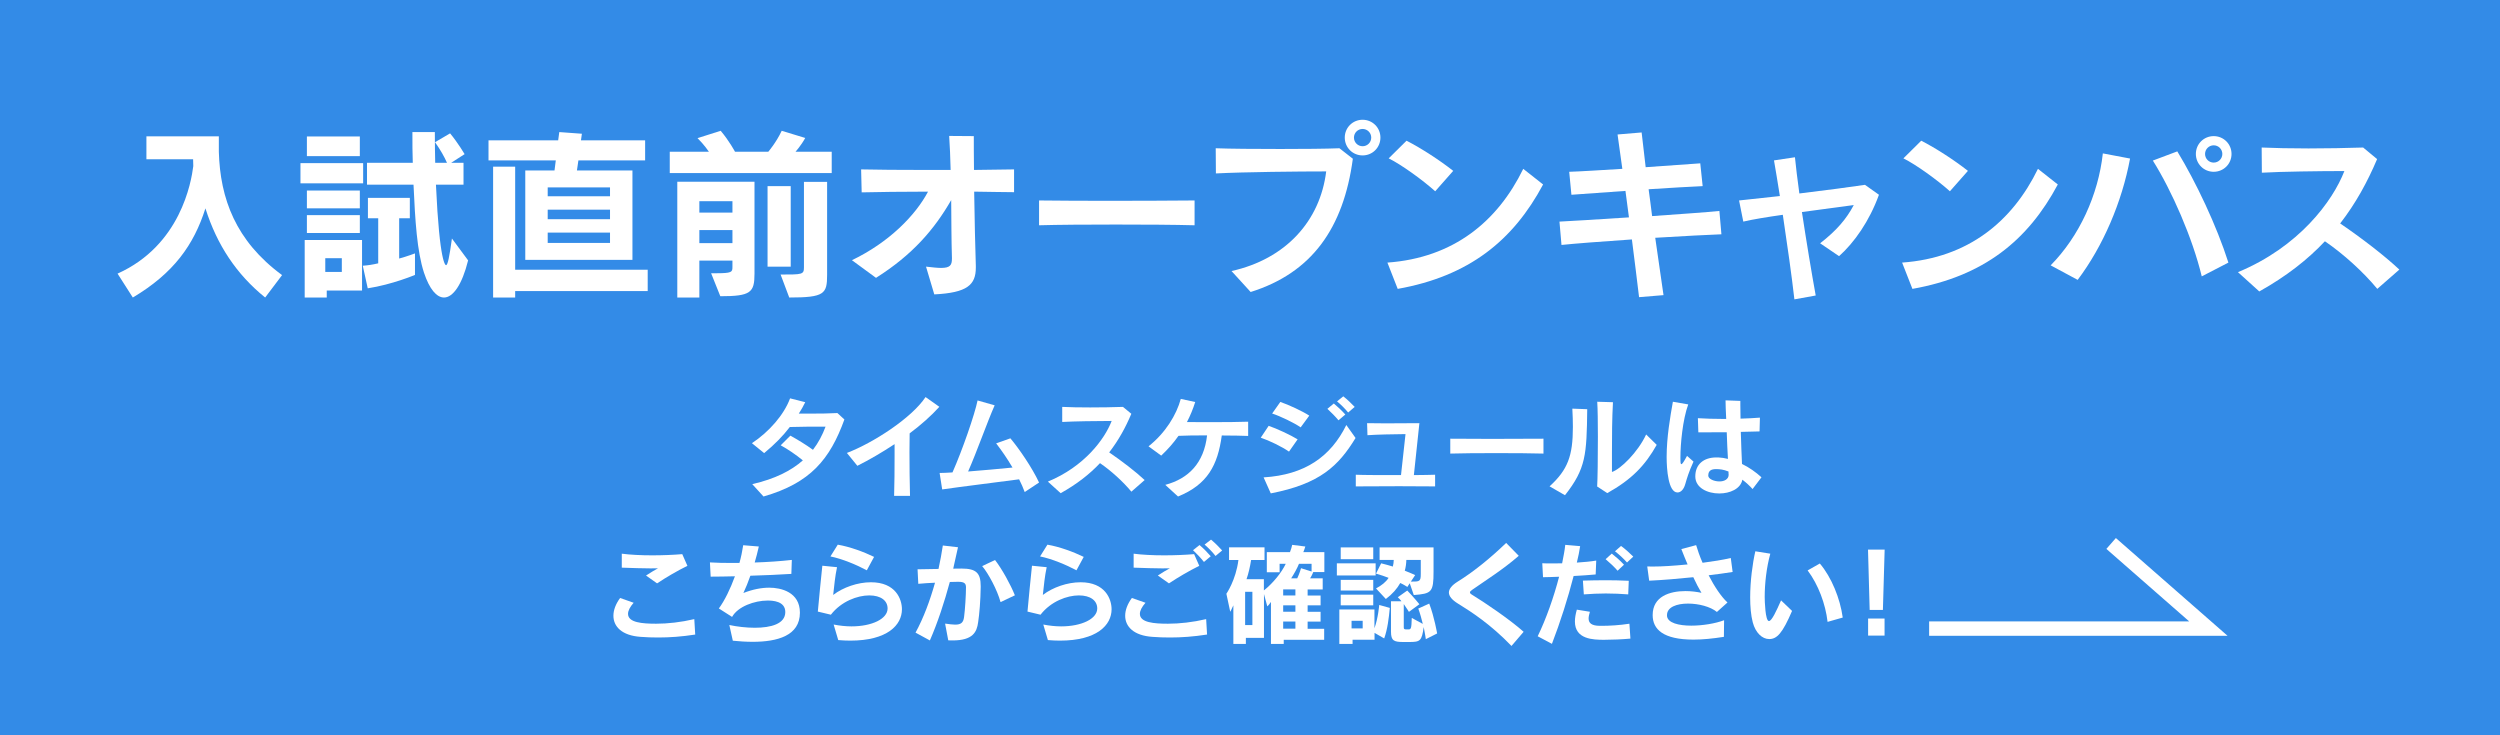 <?xml version="1.0" encoding="UTF-8"?>
<svg id="_レイヤー_2" data-name="レイヤー 2" xmlns="http://www.w3.org/2000/svg" viewBox="0 0 272 80">
  <defs>
    <style>
      .cls-1 {
        fill: none;
        stroke: #fff;
        stroke-miterlimit: 10;
        stroke-width: 1.57px;
      }

      .cls-2 {
        fill: #338be7;
      }

      .cls-2, .cls-3 {
        stroke-width: 0px;
      }

      .cls-3 {
        fill: #fff;
      }
    </style>
  </defs>
  <g id="text">
    <rect class="cls-2" width="272" height="80"/>
    <g>
      <path class="cls-3" d="m28.85,32.37c-3.12-2.52-5.24-5.72-6.5-9.7-1.26,3.98-3.46,7.06-7.9,9.7l-1.66-2.6c6.86-3.08,8.02-9.96,8.24-11.7,0-.24-.02-.48-.02-.74h-5.08v-2.5h7.88v1.68c.14,5.08,1.82,9.7,6.88,13.42l-1.84,2.44Z"/>
      <path class="cls-3" d="m32.69,19.95v-2.2h6.82v2.2h-6.82Zm2.86,11.66v.76h-2.4v-6.26h6.24v5.5h-3.84Zm-2.16-14.62v-2.14h5.76v2.14h-5.76Zm0,5.68v-1.94h5.76v1.94h-5.76Zm0,2.68v-1.94h5.76v1.94h-5.76Zm3.8,2.74h-1.8v1.5h1.8v-1.5Zm7.96,1.82s-2.44,1.04-5.14,1.46l-.54-2.46c.6-.04,1.08-.12,1.68-.26v-4.9h-1.12v-2.22h4.56v2.22h-1.16v4.38c.82-.22,1.72-.56,1.72-.56v2.34Zm5.78-1.58c-.66,2.68-1.66,4.04-2.62,4.04-.8,0-1.58-.9-2.18-2.7-.76-2.34-.96-5.64-1.14-9.58h-5.06v-2.38h4.98c-.04-1.18-.04-1.94-.04-3.34h2.44c0,1.48.02,2.22.04,3.34h1.28c-.28-.64-.68-1.36-1.3-2.24l1.64-.96c.86,1.04,1.58,2.26,1.58,2.26l-1.46.94h1.34v2.38h-3c.4,8.72,1.06,8.76,1.1,8.76.18,0,.36-.86.64-2.9l1.76,2.38Z"/>
      <path class="cls-3" d="m57.15,28.27v-9.72h3.18l.14-1.1h-7.32v-2.18h7.58l.12-.9,2.46.18s-.04.3-.1.72h6.98v2.18h-7.26c-.08.62-.16,1.1-.16,1.1h6.04v9.72h-11.66Zm-1.1,3.4v.7h-2.4v-14.24h2.4v11.22h14.42v2.32h-14.42Zm10.32-11.28h-6.78v.96h6.78v-.96Zm0,2.42h-6.78v1.04h6.78v-1.04Zm0,2.5h-6.78v1.12h6.78v-1.12Z"/>
      <path class="cls-3" d="m72.87,18.83v-2.32h4.26s-.54-.8-1.24-1.48l2.52-.8c.92,1.08,1.56,2.28,1.56,2.28h3.62s.86-1,1.46-2.28l2.56.78c-.46.84-1.06,1.5-1.06,1.5h3.94v2.32h-17.62Zm4.5,10.9h.48c1.78,0,1.84-.12,1.84-.68v-.7h-3.6v4.02h-2.4v-12.6h8.4v10c0,2.06-.4,2.46-3.72,2.46l-1-2.5Zm2.32-7.84h-3.6v1.24h3.6v-1.24Zm0,3.14h-3.6v1.42h3.6v-1.42Zm3.82,3.98v-8.76h2.52v8.76h-2.52Zm1.42.86c2.36,0,2.54,0,2.54-.78v-9.3h2.52v10.12c0,2.06-.28,2.46-4.12,2.46l-.94-2.5Z"/>
      <path class="cls-3" d="m106.17,29.11c0,1.88-.92,2.74-4.52,2.92l-.9-3.02c.7.08,1.24.14,1.64.14.98,0,1.18-.3,1.18-1v-.1c-.06-1.92-.06-4.1-.08-6.28-1.84,3.2-4.22,5.96-8.18,8.46l-2.62-1.92c4.04-1.94,6.92-4.88,8.28-7.46-2.74,0-5.48.04-7.22.08l-.06-2.5c1.62.04,4.22.06,6.96.06h2.78c-.04-1.34-.08-2.62-.16-3.7l2.68.02c0,.82,0,2.16.02,3.68,1.62-.02,3.18-.04,4.36-.06v2.48c-1.1-.02-2.62-.02-4.34-.06.04,2.92.12,6.2.18,8.08v.18Z"/>
      <path class="cls-3" d="m129.97,24.51c-2.16-.06-5.38-.08-8.56-.08s-6.32.02-8.36.08v-2.7c1.86.02,4.6.04,7.46.04,3.46,0,7.08-.02,9.46-.04v2.7Z"/>
      <path class="cls-3" d="m133.99,29.49c5.92-1.32,9.64-5.46,10.3-10.84-2.88,0-8.94.06-12,.22l-.02-2.74c1.58.06,4.32.08,7.04.08,2.46,0,4.92-.02,6.42-.08l1.46,1.14c-1.02,7.58-4.48,12.42-11.12,14.5l-2.08-2.28Zm14.26-12.58c-1.08,0-1.94-.86-1.94-1.94s.86-1.94,1.94-1.94,1.94.86,1.94,1.94-.86,1.94-1.94,1.94Zm0-2.88c-.52,0-.94.42-.94.94s.42.94.94.94.94-.42.94-.94-.42-.94-.94-.94Z"/>
      <path class="cls-3" d="m167.89,20.07c-3.26,6.1-8.06,9.98-15.82,11.36l-1.12-2.86c7.22-.52,12-4.5,14.78-10.2l2.16,1.7Zm-11.74.74c-1.36-1.22-3.68-2.9-5.06-3.58l1.94-1.92c1.54.78,3.64,2.14,5.08,3.28l-1.96,2.22Z"/>
      <path class="cls-3" d="m178.33,32.33c-.22-1.88-.5-4.06-.78-6.28-3.26.22-6.34.46-7.66.6l-.22-2.54c1.18-.06,3.92-.22,7.56-.46-.14-.98-.26-1.94-.38-2.88-2.36.16-4.6.32-5.88.42l-.24-2.5c1.28-.04,3.42-.18,5.78-.32-.2-1.5-.38-2.8-.52-3.74l2.62-.22c.1.94.26,2.26.44,3.78,2.36-.16,4.62-.32,5.94-.42l.26,2.48c-1.28.06-3.5.18-5.88.34.12.92.26,1.9.38,2.92,3.04-.22,6.02-.42,7.32-.56l.22,2.54c-1.3.04-4.14.2-7.2.38.3,2.14.62,4.3.9,6.24l-2.66.22Z"/>
      <path class="cls-3" d="m195.23,32.57c-.28-2.48-.78-6-1.26-9.2-1.7.24-3.28.5-4.3.74l-.46-2.3c1.02-.12,2.62-.28,4.44-.48-.24-1.56-.48-2.92-.64-3.88l2.28-.34c.1.98.26,2.36.48,3.94,2.8-.34,5.68-.72,7.14-.94l1.52,1.08c-1.04,2.88-2.7,5.22-4.34,6.68l-2.06-1.4c1.78-1.38,2.86-2.64,3.66-4.16-1.36.18-3.48.46-5.64.76.48,3.16,1.06,6.66,1.5,9.08l-2.32.42Z"/>
      <path class="cls-3" d="m223.89,20.07c-3.26,6.1-8.06,9.98-15.82,11.36l-1.12-2.86c7.22-.52,12-4.5,14.78-10.2l2.16,1.7Zm-11.74.74c-1.36-1.22-3.68-2.9-5.06-3.58l1.94-1.92c1.54.78,3.64,2.14,5.08,3.28l-1.96,2.22Z"/>
      <path class="cls-3" d="m223.11,28.87c3.12-3.16,5.18-7.66,5.68-12.18l2.96.56c-.88,4.74-2.94,9.54-5.7,13.2l-2.94-1.58Zm16.44,1.2c-1-4.18-3.28-9.36-5.32-12.6l2.66-1c2.02,3.32,4.28,8.08,5.56,12.1l-2.9,1.5Zm1.3-11.38c-1.08,0-1.94-.86-1.94-1.94s.86-1.94,1.94-1.94,1.94.86,1.94,1.94-.86,1.94-1.94,1.94Zm0-2.88c-.52,0-.94.42-.94.94s.42.94.94.94.94-.42.94-.94-.42-.94-.94-.94Z"/>
      <path class="cls-3" d="m258.65,31.43c-1.52-1.84-3.68-3.8-5.7-5.18-1.86,1.98-4.2,3.82-7.14,5.46l-2.32-2.1c6.62-2.74,10.3-7.7,11.58-11-2.68,0-6.94.06-8.98.18l-.02-2.74c1.32.06,3.14.1,5.1.1s4.08-.04,5.94-.1l1.52,1.26c-1.06,2.5-2.34,4.84-4.02,7,2.32,1.58,4.82,3.5,6.44,5.02l-2.4,2.1Z"/>
    </g>
    <g>
      <path class="cls-3" d="m81.86,52.67c2.45-.56,4.21-1.45,5.49-2.58-.71-.59-1.64-1.22-2.41-1.64l1.05-1.05c.73.4,1.7.98,2.46,1.54.59-.77,1.03-1.61,1.37-2.52-1.4,0-2.78,0-3.89.04-.74.97-1.62,1.87-2.79,2.84l-1.33-1.08c1.87-1.24,3.49-3.09,4.15-4.88l1.65.42c-.21.43-.44.84-.7,1.24h1.44c.9,0,1.87-.01,2.76-.06l.76.7c-1.57,4.33-3.69,6.91-8.8,8.38l-1.21-1.33Z"/>
      <path class="cls-3" d="m97.28,53.94c.04-1.31.05-2.93.05-4.35v-1.27c-1.36.9-2.77,1.72-4.05,2.36l-1.14-1.4c2.86-1.09,7.05-3.8,8.56-6.08l1.5,1.06c-.88.98-2,1.97-3.23,2.89-.01.56-.02,1.26-.02,2.03,0,1.54.02,3.33.06,4.77h-1.73Z"/>
      <path class="cls-3" d="m111.49,53.54c-.17-.46-.37-.92-.61-1.39-2.63.35-6.44.82-8.37,1.1l-.28-1.79c.4-.01.88-.02,1.4-.06,1.07-2.41,2.42-6.31,2.73-7.83l1.86.53c-.8,1.79-1.93,5.04-2.89,7.2,1.6-.12,3.38-.29,4.83-.43-.56-.96-1.19-1.87-1.78-2.63l1.55-.55c.94,1.12,2.36,3.18,3.12,4.81l-1.57,1.04Z"/>
      <path class="cls-3" d="m123.1,53.5c-.91-1.1-2.21-2.28-3.42-3.11-1.12,1.19-2.52,2.29-4.28,3.27l-1.39-1.26c3.97-1.64,6.18-4.62,6.94-6.6-1.61,0-4.16.04-5.38.11v-1.64c.78.04,1.87.06,3.05.06s2.45-.02,3.56-.06l.91.75c-.63,1.5-1.4,2.9-2.41,4.2,1.39.95,2.89,2.1,3.86,3.01l-1.44,1.26Z"/>
      <path class="cls-3" d="m126.79,52.75c2.51-.67,4.2-2.36,4.54-5.38-1.21,0-2.4.01-3.11.05-.53.76-1.15,1.46-1.88,2.15l-1.38-1.01c1.85-1.46,3.05-3.45,3.51-5.16l1.57.34c-.24.76-.54,1.49-.9,2.18.67.01,1.49.01,2.34.01,1.68,0,3.45-.01,4.32-.05v1.55c-.54-.02-1.64-.05-2.87-.05-.44,3.23-1.54,5.33-4.76,6.64l-1.39-1.27Z"/>
      <path class="cls-3" d="m140.25,49.14c-.77-.54-2.16-1.21-3.08-1.52l.86-1.29c.86.29,2.39,1,3.15,1.47l-.94,1.34Zm7.23-1.48c-1.85,3.03-3.86,4.98-9.22,6.02l-.78-1.74c4.49-.28,7.3-2.25,9-5.7l1.01,1.42Zm-5.96-1.16c-.72-.5-2.22-1.22-3.11-1.51l.89-1.26c.91.31,2.42,1.01,3.15,1.49l-.94,1.28Zm4.11-.77c-.35-.42-.79-.86-1.21-1.25l.7-.58c.43.36.88.78,1.25,1.2l-.73.62Zm1.05-.85c-.35-.42-.75-.83-1.21-1.21l.68-.55c.44.35.86.75,1.24,1.15l-.71.61Z"/>
      <path class="cls-3" d="m156.14,52.92c-.77-.01-2.33-.02-3.92-.02-1.94,0-3.96.01-4.71.02v-1.27c.71.04,2.93.04,4.92.04l.49-4.46c-1.43.02-2.99.04-4.14.12l-.04-1.31c.46.01,1.19.02,2.02.02,1.26,0,2.73-.01,3.67-.02l-.6,5.65c.98-.01,1.87-.02,2.31-.04v1.27Z"/>
      <path class="cls-3" d="m167.93,49.35c-1.29-.04-3.23-.05-5.13-.05s-3.79.01-5.01.05v-1.62c1.12.01,2.76.02,4.47.02,2.07,0,4.24-.01,5.67-.02v1.62Z"/>
      <path class="cls-3" d="m168.6,52.91c1.97-1.8,2.53-3.3,2.53-6.46,0-.6-.02-1.26-.06-1.99l1.62.06c-.06,4.97-.14,6.46-2.42,9.36l-1.67-.96Zm5.17.02c.05-.7.08-3.13.08-5.41,0-1.55-.02-3.02-.07-3.81l1.71.05c-.1,1.79-.11,3.66-.11,5.54v2.05c.92-.29,2.82-2.14,3.72-4.08l1.15,1.13c-1.26,2.24-2.72,3.77-5.38,5.25l-1.1-.72Z"/>
      <path class="cls-3" d="m184.25,50.23c-.52,1.14-.71,1.81-.89,2.43-.17.61-.5.92-.85.92-1,0-1.18-2.52-1.18-3.87,0-2.12.39-4.38.68-6l1.67.29c-.61,1.66-.85,4.35-.85,5.73,0,.62.01.77.11.77.08,0,.25-.23.61-.9l.7.62Zm6.44,2.99c-.31-.35-.7-.71-1.12-1.03-.19,1-1.35,1.5-2.52,1.5-1.28,0-2.58-.61-2.6-1.82v-.05c0-1.28.89-2.05,2.29-2.05h.22c.35.02.71.07,1.04.16-.05-.85-.1-1.89-.13-2.9-1.01.01-2.04.01-3.09.01l-.05-1.54c.84.05,1.74.08,2.67.08h.41c-.01-.42-.04-.8-.05-1.14-.01-.35-.01-.65-.02-.88l1.61.06v.43c0,.43.01.93.02,1.5.74-.02,1.47-.06,2.11-.11l-.04,1.5c-.67.02-1.36.04-2.04.05.04,1.25.08,2.53.13,3.49.77.37,1.49.88,2.12,1.45l-.97,1.28Zm-2.62-1.61c0-.06-.01-.17-.01-.31-.55-.22-.95-.26-1.34-.26-.46,0-.86.11-.86.7v.02c.01.35.63.62,1.22.62.5,0,1-.22,1-.74v-.02Z"/>
      <path class="cls-3" d="m75.64,69.04c-1.49.23-2.78.32-4.02.32-.65,0-1.28-.02-1.92-.07-2.04-.14-2.96-1.12-2.96-2.3,0-.61.25-1.28.73-1.93l1.47.52c-.4.46-.61.86-.61,1.21,0,.95,1.55,1.07,3.06,1.07,1.26,0,2.69-.16,4.15-.5l.1,1.69Zm-5.34-6.43c.67-.42.76-.49,1.29-.78-.24.01-.52.01-.8.01-.85,0-1.93-.04-3.14-.08v-1.52c.9.12,2.1.18,3.32.18,1.14,0,2.31-.05,3.26-.13l.56,1.27c-1.13.56-2.26,1.22-3.3,1.91l-1.2-.85Z"/>
      <path class="cls-3" d="m79.35,68c.84.18,1.84.3,2.77.3,1.76,0,3.32-.42,3.32-1.71,0-1.2-1.4-1.25-1.92-1.25-1.43,0-3.24.65-3.87,1.78l-1.44-.92c.63-.85,1.26-2.15,1.75-3.5-.9.02-1.8.04-2.64.04l-.08-1.55c.76.05,1.58.06,2.45.06h.76c.17-.6.32-1.31.41-1.93l1.7.14c-.14.62-.29,1.21-.45,1.74,1.33-.04,2.81-.14,4.04-.28l-.05,1.52c-1.34.08-2.89.16-4.46.2-.24.7-.49,1.29-.76,1.88,1.01-.4,1.97-.58,2.82-.58,1.26,0,3.33.47,3.33,2.72,0,2.51-2.46,3.17-5.14,3.17-.72,0-1.45-.05-2.16-.12l-.38-1.71Z"/>
      <path class="cls-3" d="m90.7,67.95c.67.13,1.33.2,1.94.2,2.23,0,3.93-.82,3.93-1.95,0-.85-.73-1.42-2-1.42s-3.04.64-4.17,2.1l-1.42-.34c.12-1.43.36-3.69.49-4.99l1.6.16c-.21.96-.31,2.03-.42,3.02,1.08-.83,2.67-1.38,4.11-1.38,2.67,0,3.37,1.82,3.37,2.94,0,1.71-1.58,3.41-5.62,3.41-.41,0-.84-.02-1.31-.06l-.5-1.69Zm3.61-5.9c-1.08-.58-2.66-1.25-3.96-1.51l.8-1.28c1.33.23,2.82.78,3.95,1.33l-.79,1.46Z"/>
      <path class="cls-3" d="m102.85,67.85c.44.06.79.11,1.07.11.64,0,.89-.22.97-.82.11-.8.21-2.45.21-3.24,0-.42-.18-.6-.84-.6h-.06c-.26,0-.55.01-.86.02-.59,2.18-1.31,4.4-2.17,6.36l-1.56-.85c.88-1.61,1.58-3.51,2.12-5.43-.56.02-1.18.06-1.82.12l-.08-1.58c.83-.01,1.59-.02,2.28-.04.19-.88.35-1.73.47-2.55l1.65.19c-.16.74-.34,1.52-.52,2.33.31,0,.6-.01.86-.01h.06c1.57,0,2.07.48,2.07,1.91v.1c-.02,1.47-.14,2.94-.28,3.84-.14,1.04-.55,1.97-2.78,1.97-.15,0-.3,0-.47-.01l-.34-1.8Zm6.01-2.34c-.35-1.3-1.32-3.12-2-3.92l1.4-.66c.77,1,1.68,2.65,2.16,3.84l-1.56.74Z"/>
      <path class="cls-3" d="m113.51,67.95c.67.13,1.33.2,1.94.2,2.23,0,3.93-.82,3.93-1.95,0-.85-.73-1.42-2-1.42s-3.04.64-4.17,2.1l-1.42-.34c.12-1.43.36-3.69.49-4.99l1.6.16c-.21.96-.31,2.03-.42,3.02,1.08-.83,2.67-1.38,4.11-1.38,2.67,0,3.37,1.82,3.37,2.94,0,1.71-1.58,3.41-5.62,3.41-.41,0-.84-.02-1.31-.06l-.5-1.69Zm3.61-5.9c-1.08-.58-2.66-1.25-3.96-1.51l.8-1.28c1.33.23,2.82.78,3.95,1.33l-.79,1.46Z"/>
      <path class="cls-3" d="m131.32,69.04c-1.49.23-2.78.32-4.02.32-.65,0-1.28-.02-1.92-.07-2.04-.14-2.96-1.12-2.96-2.3,0-.61.25-1.28.73-1.93l1.48.52c-.4.46-.61.86-.61,1.21,0,.95,1.55,1.07,3.06,1.07,1.26,0,2.69-.16,4.15-.5l.1,1.69Zm-5.34-6.43c.67-.42.76-.49,1.3-.78-.24.01-.52.01-.8.01-.85,0-1.93-.04-3.14-.08v-1.52c.9.12,2.1.18,3.32.18,1.14,0,2.31-.05,3.26-.13l.56,1.27c-1.13.56-2.25,1.22-3.3,1.91l-1.2-.85Zm5.01-1.47c-.35-.44-.77-.89-1.19-1.28l.71-.56c.43.37.85.79,1.22,1.22l-.74.62Zm1.26-.65c-.32-.42-.74-.84-1.19-1.24l.7-.54c.43.36.85.78,1.21,1.18l-.72.6Z"/>
      <path class="cls-3" d="m139.67,69.6v.46h-1.39v-4.57c-.12.18-.26.37-.4.48l-.36-1.34v4.77h-1.97v.66h-1.36v-4.2c-.18.43-.34.7-.34.7l-.42-1.96s1.03-1.47,1.31-3.67h-1.02v-1.38h3.86v1.38h-1.46c-.11.72-.29,1.49-.5,2.09h1.89v1.22c.98-.78,1.92-1.93,2.38-2.9h-.67v.92h-1.39v-2.19h2.52c.12-.31.19-.55.24-.79l1.43.18c-.06.2-.13.4-.22.61h2.29v2.17h-1.21s-.13.36-.34.68h1.37v1.21h-1.64v.66h1.41v1.07h-1.41v.7h1.41v1.07h-1.41v.78h1.8v1.2h-4.4Zm-3.41-5.21h-.79v3.62h.79v-3.62Zm4.68-.26h-1.33v.66h1.33v-.66Zm0,1.73h-1.33v.7h1.33v-.7Zm0,1.76h-1.33v.78h1.33v-.78Zm1.76-6.28h-1.37c-.19.48-.53,1.09-.85,1.58h.66c.26-.53.41-1.1.41-1.1l1.15.36v-.84Z"/>
      <path class="cls-3" d="m145.45,62.61v-1.32h4.22v1.32h-4.22Zm4.1,6.24v.75h-2.39v.46h-1.44v-3.75h3.82v2.05c.41-1.14.52-2.54.52-2.54l1.15.32c-.1,1.1-.25,2.33-.61,3.32l-1.06-.61Zm-3.68-8.01v-1.28h3.54v1.28h-3.54Zm0,3.41v-1.16h3.54v1.16h-3.54Zm0,1.61v-1.16h3.54v1.16h-3.54Zm2.39,1.68h-1.21v.83h1.21v-.83Zm5.12-4.08l-.26.4s-.37-.25-.77-.43c-.34.61-.86,1.21-1.57,1.74l-1.07-1.15c.61-.32,1.08-.7,1.37-1.15-.39-.16-.86-.31-1.37-.46l.56-1.12c.46.11.88.23,1.27.35.06-.23.1-.49.1-.72h-1.54v-1.36h5.87v2.64c0,2.24-.21,2.39-2.15,2.54l-.44-1.28Zm1.75,6.08s-.11-.73-.23-1.32c-.21,1.52-.38,1.63-1.58,1.63h-.64c-1.02,0-1.34-.14-1.34-1.12v-3.31h1.14c-.12-.16-.25-.31-.4-.44l1.03-.73c.68.7,1.32,1.49,1.32,1.49l-1.14.83s-.23-.38-.56-.85v2.53c0,.2.06.23.3.23h.19c.29,0,.35-.05.38-1.25l1.2.65c-.11-.46-.31-1.19-.49-1.67l1.19-.54c.56,1.47.86,3.25.86,3.25l-1.23.62Zm-.55-8.62h-1.57c-.01.37-.06.8-.17,1.17.58.22,1.13.48,1.13.48l-.47.71c.97,0,1.08-.01,1.08-.84v-1.52Z"/>
      <path class="cls-3" d="m164.44,70.27c-2.28-2.36-4.34-3.69-5.8-4.59-.67-.41-1-.82-1-1.21s.32-.79.94-1.18c1.62-1,3.48-2.47,5.29-4.22l1.37,1.4c-1.65,1.45-3.62,2.69-5.08,3.71-.16.11-.23.19-.23.28,0,.07.07.16.23.25,1.28.78,4.05,2.64,5.61,4.03l-1.32,1.54Z"/>
      <path class="cls-3" d="m167.3,69.23c.94-1.94,1.76-4.29,2.33-6.48-.66.02-1.27.05-1.75.05l-.08-1.52c.25.02.59.02,1,.02.34,0,.72,0,1.16-.01.14-.72.28-1.4.34-2.01l1.62.14c-.08.54-.2,1.15-.36,1.79.77-.05,1.54-.12,2.11-.22l-.06,1.51c-.7.07-1.54.12-2.4.17-.61,2.38-1.46,5.05-2.36,7.38l-1.54-.82Zm10.09.25c-.85.08-1.98.13-2.86.13-1.18,0-3.18-.04-3.18-1.99,0-.4.08-.83.21-1.29l1.42.23c-.08.28-.14.53-.14.73,0,.5.32.79,1.21.8h.21c.83,0,1.94-.06,3.02-.23l.11,1.62Zm-.23-4.81c-.77-.06-1.6-.1-2.45-.1-.78,0-1.58.04-2.39.1l-.1-1.5c.83-.02,1.6-.04,2.39-.04s1.64.01,2.6.06l-.06,1.48Zm-1.16-2.57c-.42-.47-.88-.9-1.31-1.26l.67-.61c.44.35.9.74,1.33,1.21l-.7.66Zm1.02-.9c-.41-.46-.84-.85-1.31-1.22l.66-.58c.46.34.89.72,1.33,1.16l-.68.64Z"/>
      <path class="cls-3" d="m187.55,69.29c-1.2.19-2.3.3-3.29.3-3.31,0-4.45-1.12-4.45-2.67,0-2.03,1.85-2.61,3.57-2.61.62,0,1.24.08,1.74.19-.28-.47-.59-1.04-.89-1.7-1.64.17-3.31.31-4.8.38l-.21-1.55c.19,0,.38.01.59.01,1.02,0,2.28-.08,3.8-.23-.23-.54-.46-1.1-.68-1.67l1.61-.43c.16.54.39,1.21.7,1.92,1.09-.14,2.21-.32,3.07-.52l.2,1.52c-.81.13-1.7.25-2.61.36.61,1.19,1.36,2.33,2.05,2.96l-1.15,1.03c-.71-.58-1.99-.91-3.14-.91-1.23,0-2.29.38-2.29,1.25v.11c.08.74,1.26,1.04,2.64,1.04,1.22,0,2.62-.23,3.57-.59l-.02,1.8Z"/>
      <path class="cls-3" d="m194.98,66.46c-1.05,2.45-1.65,3.07-2.49,3.07-.76,0-1.49-.68-1.79-1.82-.2-.77-.28-1.71-.28-2.71,0-1.76.25-3.67.56-5.02l1.63.26c-.42,1.52-.61,3.26-.61,4.71,0,.41.06,2.62.46,2.62.31,0,.81-1.1,1.32-2.25l1.2,1.15Zm3.86,1.19c-.23-1.96-1.01-4.04-2.17-5.59l1.33-.75c1.27,1.5,2.21,3.81,2.49,5.88l-1.65.47Z"/>
      <path class="cls-3" d="m203.42,66.36l-.18-6.56h1.81l-.19,6.56h-1.44Zm-.17,2.79v-1.85h1.79v1.85h-1.79Z"/>
    </g>
    <polyline class="cls-1" points="209.89 68.39 240.27 68.39 229.69 59.13"/>
  </g>
</svg>